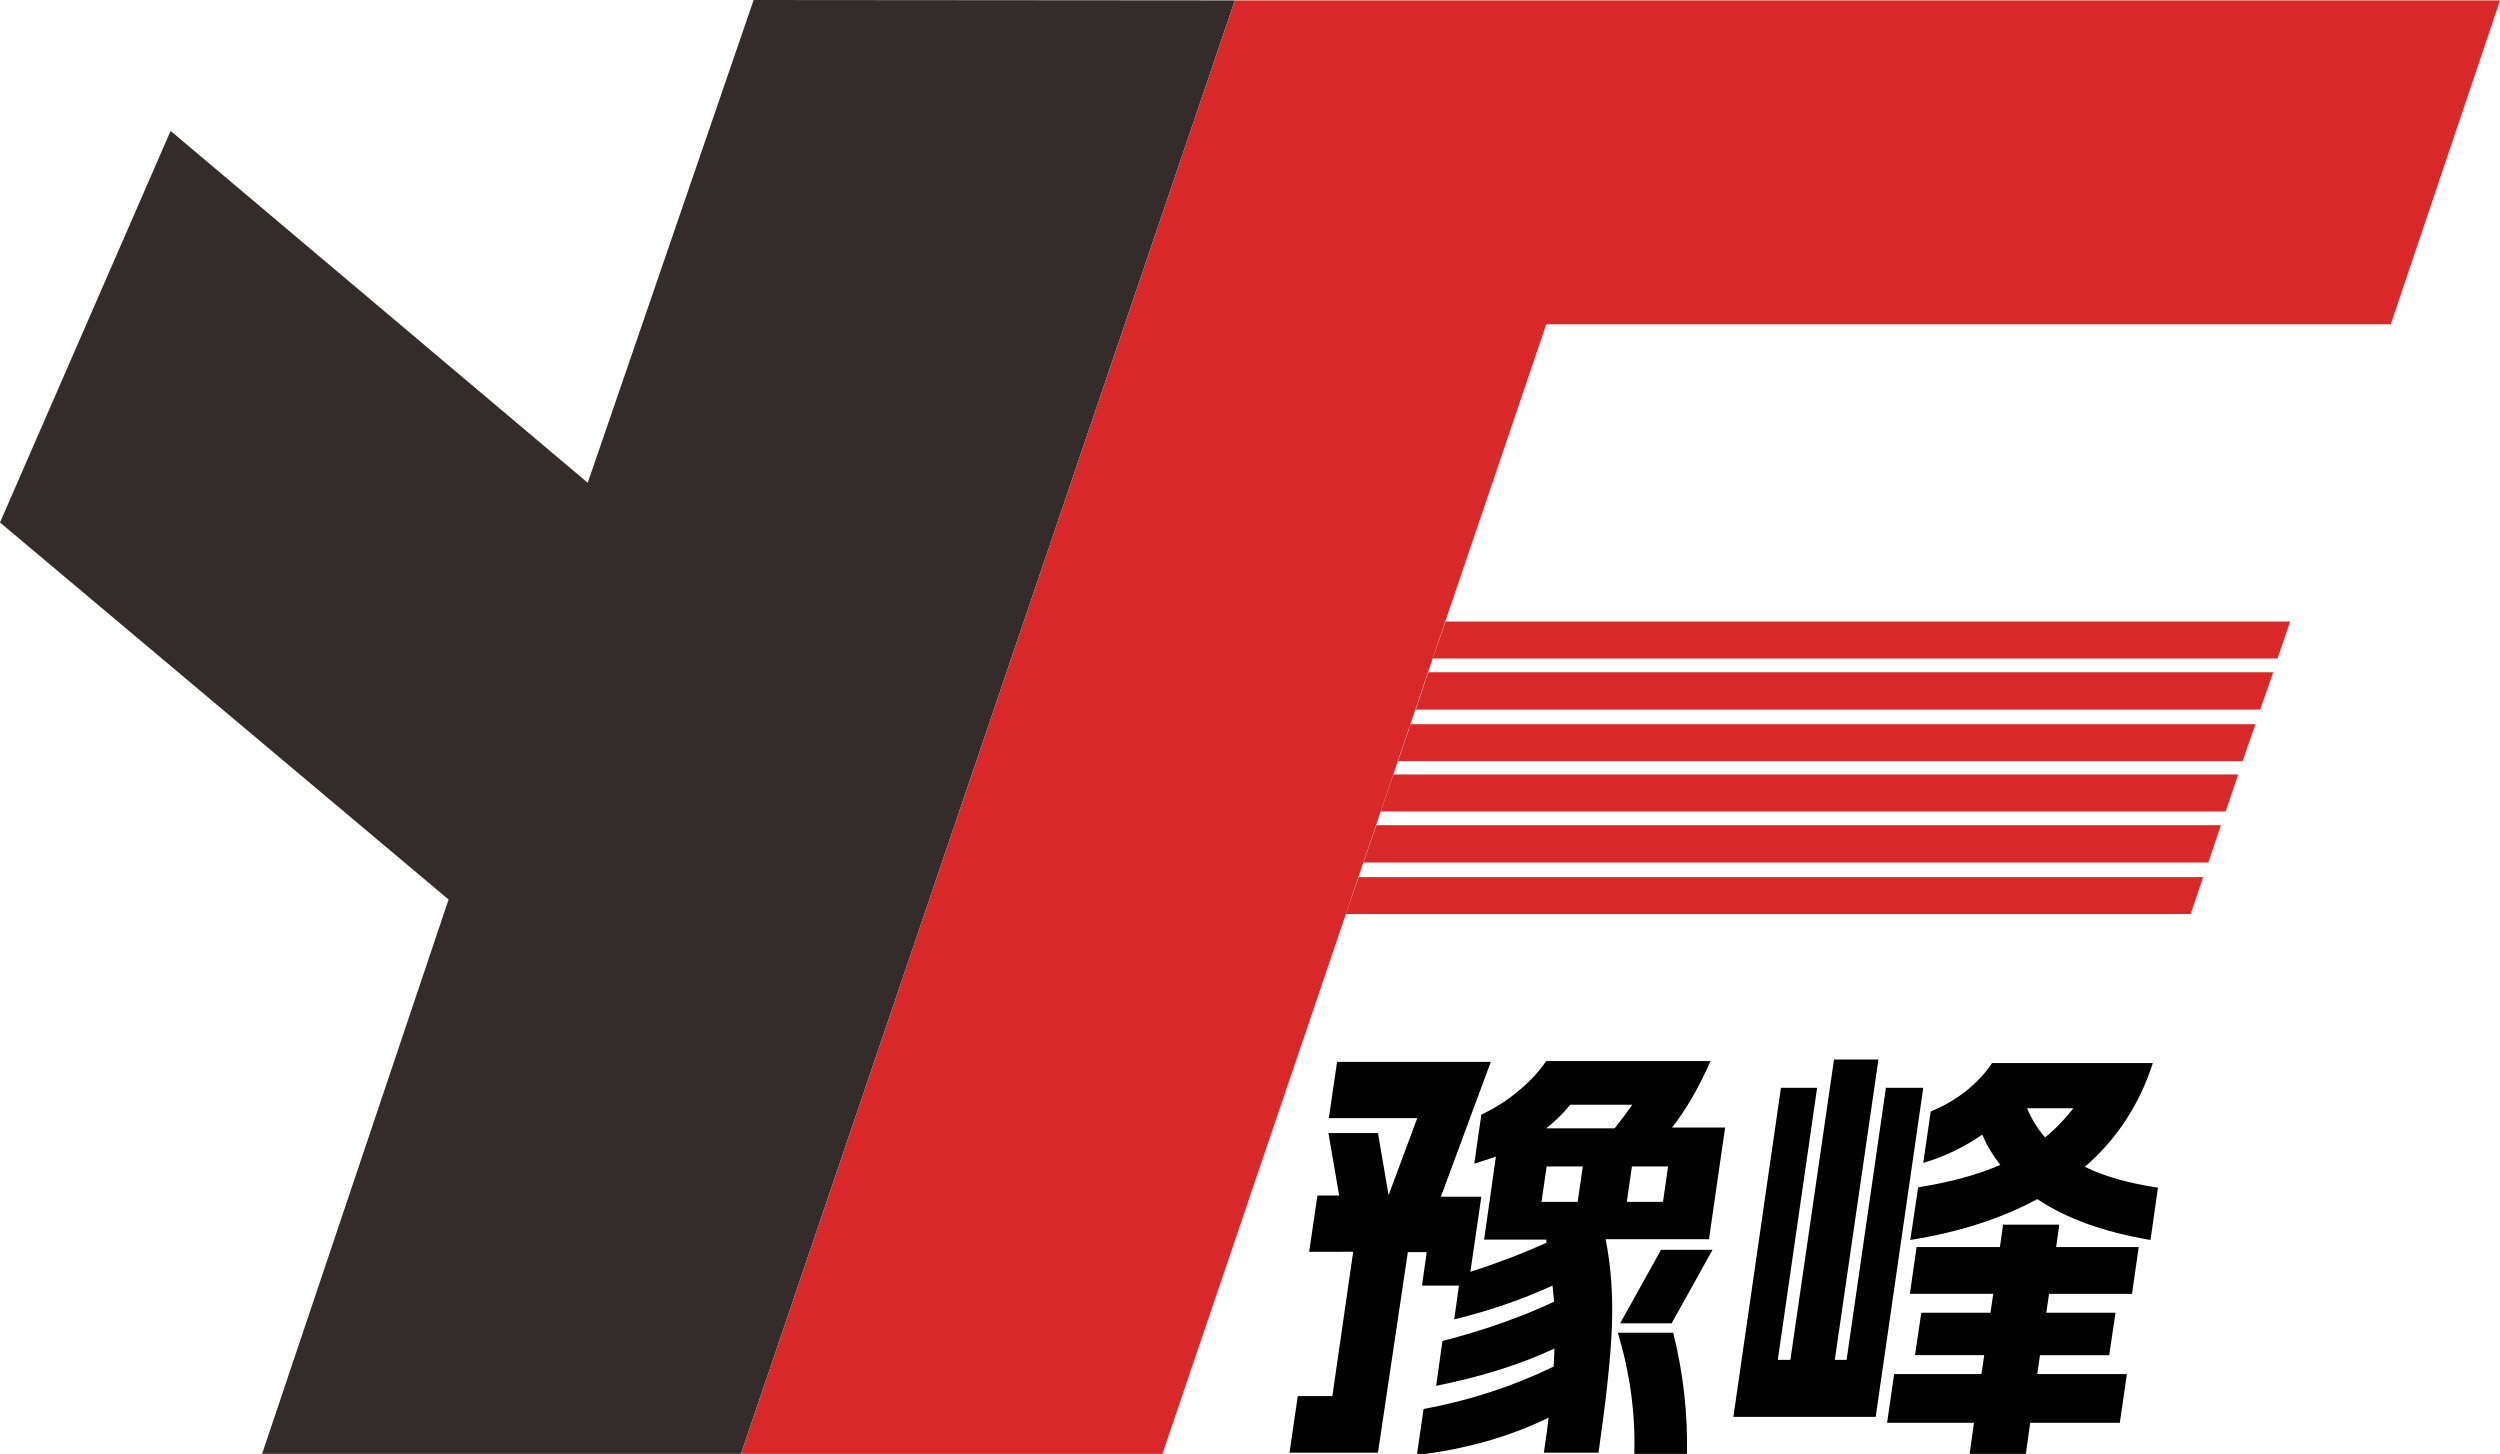 <?xml version="1.0" encoding="utf-8"?>
<!-- Generator: Adobe Illustrator 28.0.0, SVG Export Plug-In . SVG Version: 6.00 Build 0)  -->
<svg version="1.1" id="图层_1" xmlns="http://www.w3.org/2000/svg" xmlns:xlink="http://www.w3.org/1999/xlink" x="0px" y="0px"
	 viewBox="0 0 635.9 369.8" style="enable-background:new 0 0 635.9 369.8;" xml:space="preserve">
<style type="text/css">
	.st0{fill:#332C2B;}
	.st1{fill:#D8282A;}
</style>
<polygon class="st0" points="314.1,0.1 188.3,370.3 66.5,370.3 114.1,228.8 0,132.9 43.4,33.3 149.5,122.8 191.7,0 "/>
<polygon class="st1" points="608.1,82.5 393.3,82.5 295.5,370.3 188.3,370.3 314.1,0.1 635.9,0.1 "/>
<polygon class="st1" points="582.5,158.1 367.7,158.1 364.4,167.5 579.3,167.5 "/>
<polygon class="st1" points="578.2,171 363.3,171 360.1,180.5 574.9,180.5 "/>
<polygon class="st1" points="573.7,184.2 358.8,184.2 355.6,193.6 570.4,193.6 "/>
<polygon class="st1" points="569.3,197 354.4,197 351.2,206.4 566.1,206.4 "/>
<polygon class="st1" points="564.9,209.9 350.1,209.9 346.8,219.4 561.7,219.4 "/>
<polygon class="st1" points="560.4,223.1 345.6,223.1 342.3,232.5 557.2,232.5 "/>
<g>
	<path d="M340.7,304.5l-2.8-16.3h12.6l2.7,15.8l7.3-19.6H338l2.1-14.3h39.1l-12.7,34.3h10.3l-2.8,19.1c6.9-2.2,13.4-4.7,19.4-7.4
		c-0.1-0.3-0.1-0.6-0.1-0.8h-15.8l3-21.1c-1.2,0.4-3,1-5.5,1.8l1.8-12.5c3.4-1.6,6.6-3.6,9.4-6c2.9-2.3,5.2-4.9,7.1-7.6h41.8
		c-2.9,6.5-6.1,12.2-9.8,16.9h13.5l-4.1,28.4h-26.3c1.4,6.9,1.9,14.4,1.6,22.3c-0.3,8-1.5,18.7-3.4,32h-13.9c0.6-4,1-7,1.2-8.9
		c-9.8,4.8-21,8-33.5,9.5l1.7-11.7c11.8-2.2,22.8-5.8,33.1-10.8l0.2-4.6c-8.7,4.1-18.7,7.2-30.1,9.5l1.6-11.4
		c10.4-2.7,19.9-6,28.4-10l-0.4-4.1c-7.6,3.5-16,6.4-25,8.6l1.2-8.6h-9.4l1.2-8.5h-4.8l-7.6,51H328l2.1-14.4h8.8l5.3-36.7H333
		l2.1-14.3H340.7z M410.7,287c1.6-2,3.1-4,4.5-6h-15.8c-1.8,2.2-3.8,4.2-6.1,6H410.7z M401.3,305.7l1.3-9h-9.2l-1.3,9H401.3z
		 M423,305.7l1.3-9h-9.2l-1.3,9H423z M425.6,339c2.6,10.4,3.7,20.7,3.5,30.8h-13.4c0.3-10.3-1.1-20.6-4.2-30.8H425.6z M422.5,317.9
		h13.1l-10.4,18.7h-13.1L422.5,317.9z"/>
	<path d="M453,276.7h9.2l-10,69.2h3.2l11.1-76.4h11.3l-11.1,76.4h3l10-69.2h9.5l-12.1,83.7h-36.2L453,276.7z M487.9,302
		c8.2-1.3,15.2-3.2,20.9-5.7c-1.9-2.4-3.4-4.9-4.6-7.7c-4.6,3.2-9.6,5.6-15,7.2l1.9-13.1c3.3-1.3,6.3-3.1,9-5.2
		c2.7-2.2,4.9-4.5,6.6-7.1h40.9c-3.4,10.5-9.1,19.3-17.3,26.4c5.1,2.5,11.3,4.2,18.6,5.3l-1.9,13.3c-11.9-2-21.5-5.5-28.8-10.4
		c-9,4.9-19.8,8.4-32.3,10.4L487.9,302z M481.8,349.5H504l0.7-4.8h-17.6l1.6-10.8h17.6l0.7-4.8h-21.2l1.7-11.9h21.2l0.8-5.7h14.3
		l-0.8,5.7H544l-1.7,11.9h-21.1l-0.7,4.8h17.6l-1.6,10.8h-17.6l-0.7,4.8h22.8l-1.8,12.4h-22.8l-1.1,7.9H501l1.1-7.9H480L481.8,349.5
		z M520.2,289.3c2.5-2,4.9-4.5,7.2-7.4h-11.8C516.8,284.7,518.3,287.2,520.2,289.3z"/>
</g>
</svg>
